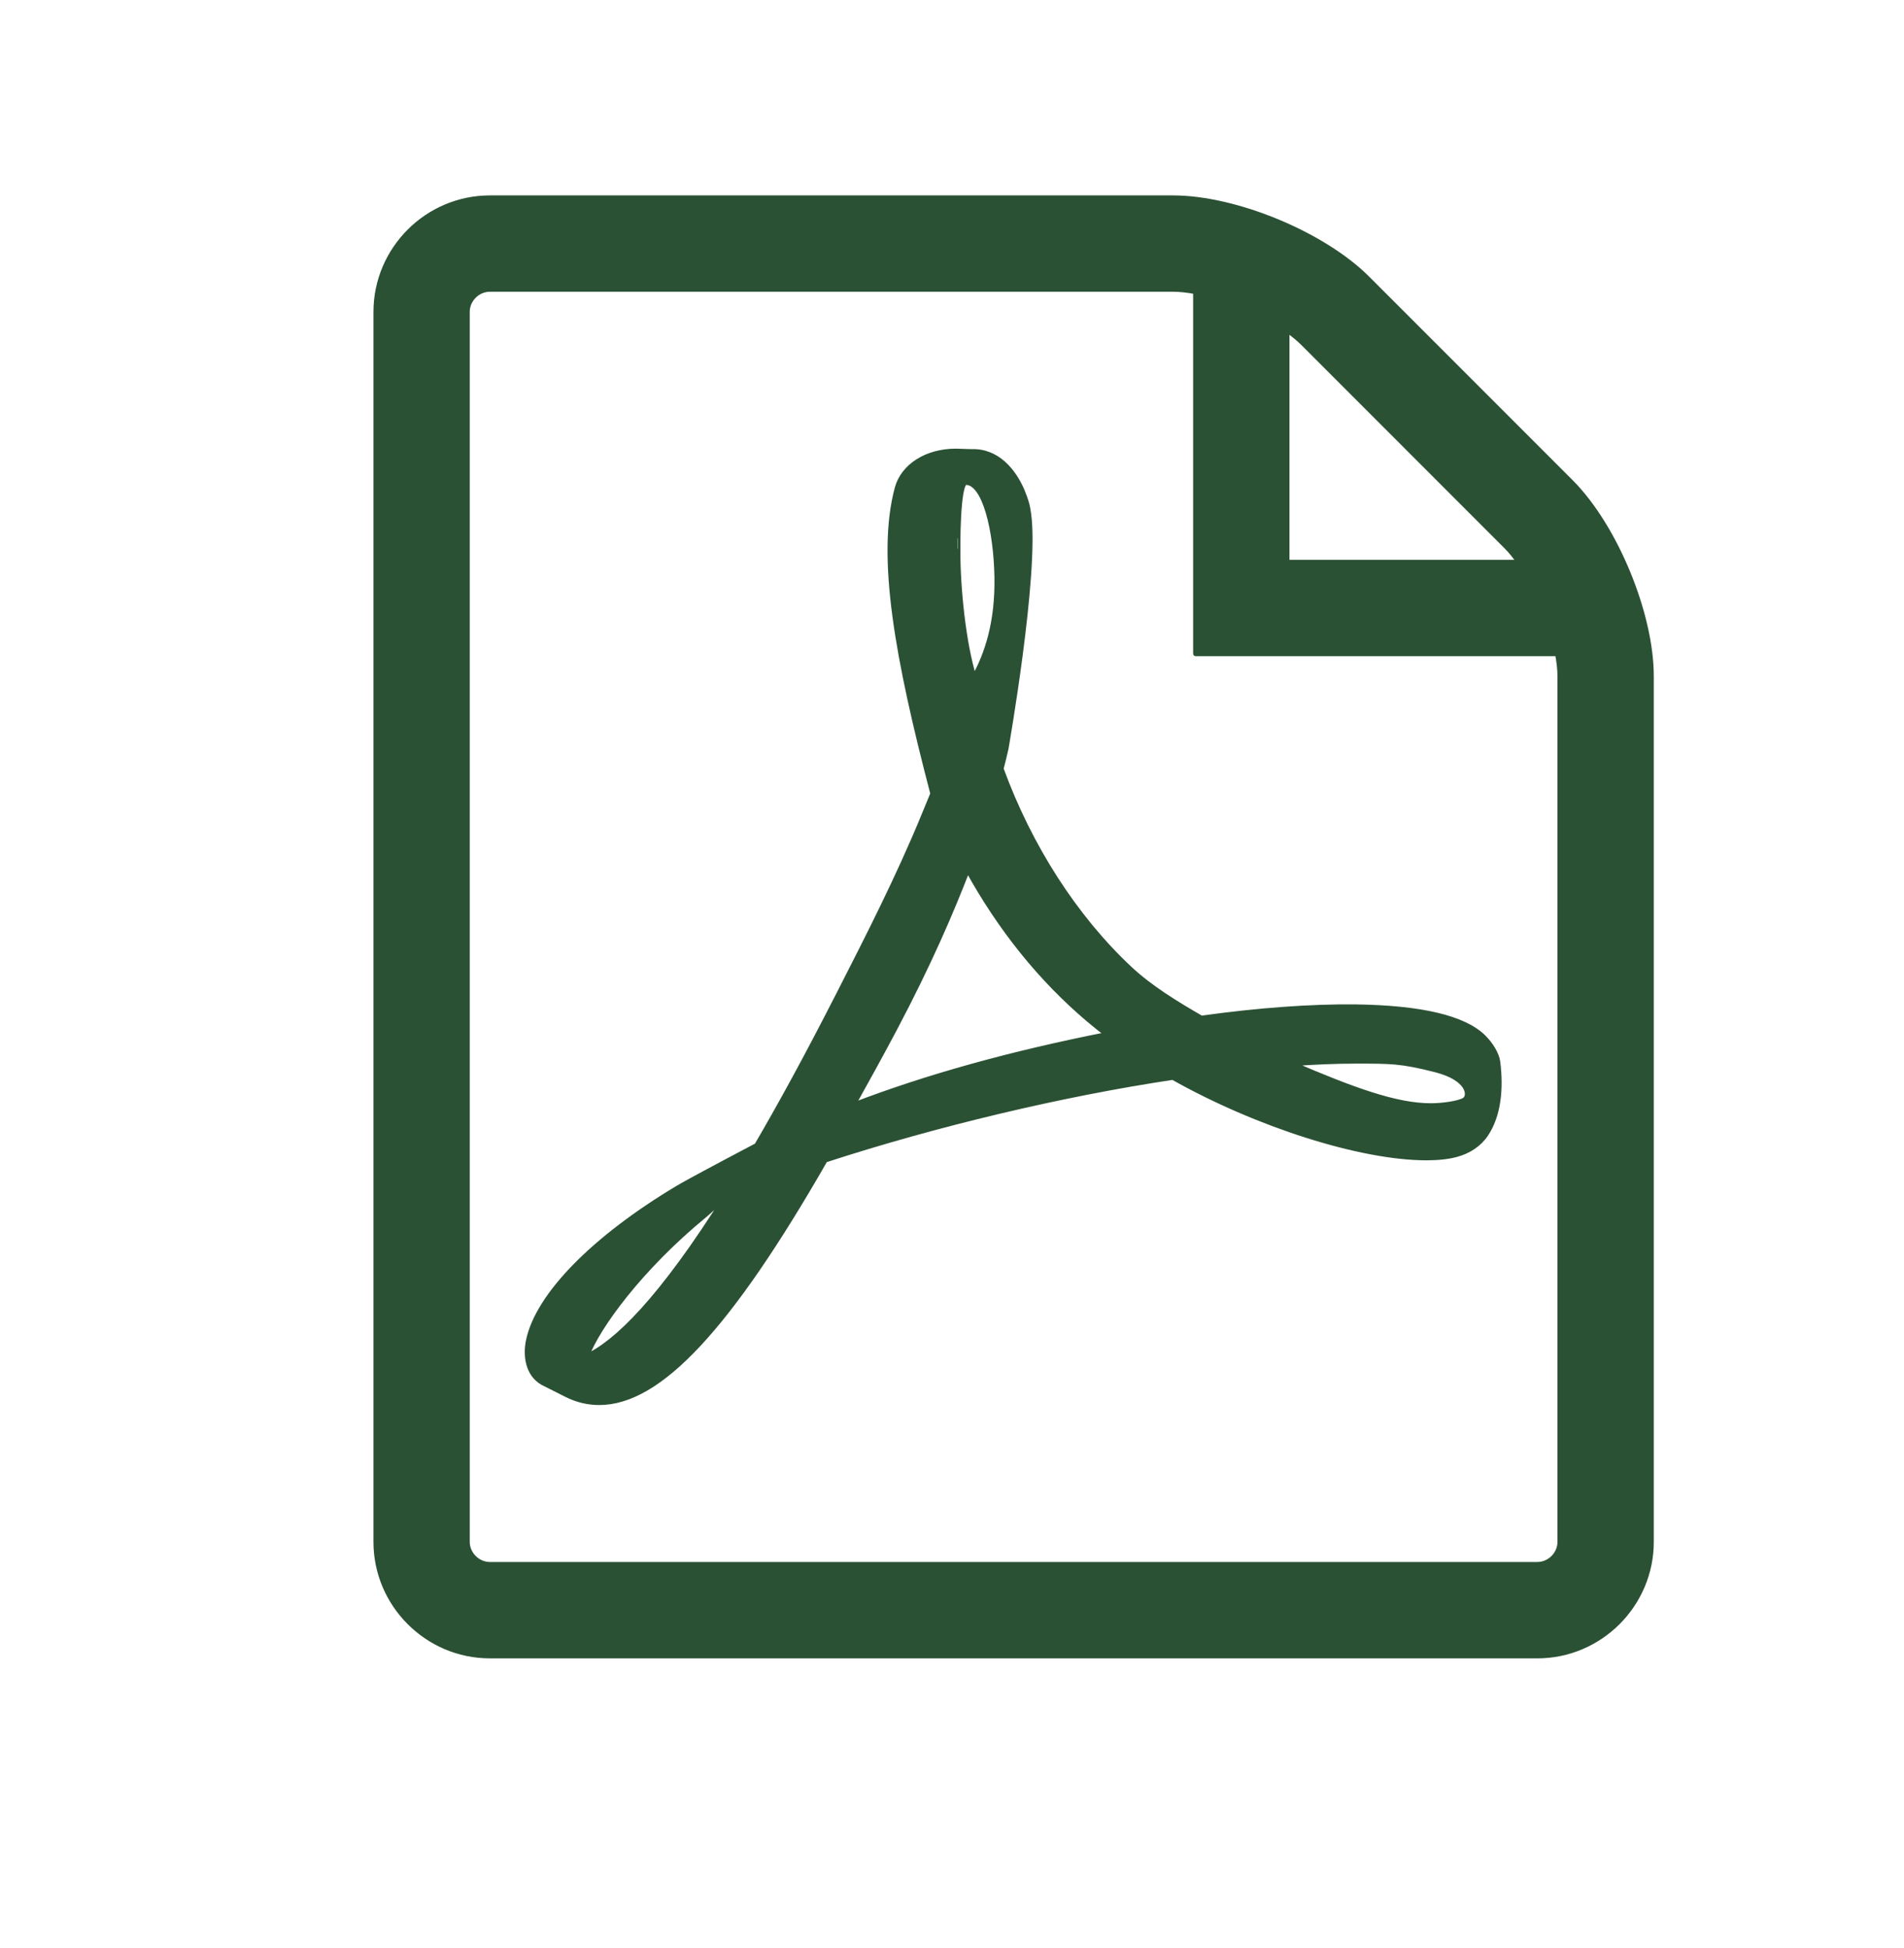 <?xml version="1.0" encoding="utf-8"?>
<!-- Generator: Adobe Illustrator 17.0.0, SVG Export Plug-In . SVG Version: 6.00 Build 0)  -->
<!DOCTYPE svg PUBLIC "-//W3C//DTD SVG 1.0//EN" "http://www.w3.org/TR/2001/REC-SVG-20010904/DTD/svg10.dtd">
<svg version="1.0" id="Livello_1" xmlns="http://www.w3.org/2000/svg" xmlns:xlink="http://www.w3.org/1999/xlink" x="0px" y="0px"
	 width="62.75px" height="64.17px" viewBox="0 0 62.75 64.17" enable-background="new 0 0 62.75 64.17" xml:space="preserve">
<g>
	
		<path fill="#2B5134" stroke="#2B5134" stroke-width="0.172" stroke-linecap="round" stroke-linejoin="round" stroke-miterlimit="10" d="
		M48.884,34.171c-0.64-0.631-2.059-0.965-4.22-0.993c-1.462-0.016-3.222,0.113-5.073,0.372c-0.829-0.479-1.683-0.999-2.354-1.626
		c-1.804-1.685-3.31-4.023-4.248-6.594c0.061-0.24,0.114-0.451,0.162-0.667c0,0,1.016-5.772,0.747-7.723
		c-0.037-0.268-0.06-0.345-0.132-0.553l-0.088-0.227c-0.277-0.638-0.819-1.313-1.668-1.276l-0.498-0.016l-0.014,0
		c-0.948,0-1.719,0.485-1.922,1.209c-0.616,2.271,0.02,5.67,1.172,10.072l-0.295,0.717c-0.825,2.011-1.859,4.037-2.771,5.823
		l-0.119,0.232c-0.959,1.878-1.83,3.472-2.62,4.823l-0.815,0.431c-0.059,0.031-1.456,0.77-1.784,0.968
		c-2.779,1.66-4.621,3.543-4.926,5.038c-0.097,0.477-0.025,1.088,0.47,1.37l0.788,0.397c0.342,0.171,0.702,0.258,1.072,0.258
		c1.98,0,4.277-2.466,7.443-7.99c3.655-1.19,7.817-2.179,11.464-2.725c2.779,1.565,6.198,2.652,8.355,2.652
		c0.383,0,0.714-0.036,0.982-0.108c0.414-0.11,0.762-0.345,0.975-0.666c0.419-0.63,0.503-1.498,0.39-2.386
		C49.323,34.72,49.112,34.394,48.884,34.171L48.884,34.171z M19.319,44.704c0.361-0.987,1.79-2.938,3.902-4.67
		c0.133-0.108,0.46-0.414,0.759-0.699C21.771,42.859,20.292,44.263,19.319,44.704L19.319,44.704z M31.831,15.889
		c0.636,0,0.999,1.604,1.028,3.107c0.03,1.504-0.322,2.559-0.758,3.34c-0.361-1.156-0.536-2.978-0.536-4.17
		C31.566,18.166,31.539,15.889,31.831,15.889L31.831,15.889z M28.099,36.423c0.443-0.793,0.904-1.63,1.376-2.517
		c1.149-2.172,1.874-3.872,2.415-5.269c1.075,1.955,2.412,3.617,3.986,4.949c0.197,0.166,0.404,0.333,0.622,0.5
		C33.299,34.718,30.533,35.487,28.099,36.423L28.099,36.423z M48.269,36.243c-0.195,0.122-0.753,0.192-1.112,0.192
		c-1.158,0-2.592-0.53-4.602-1.392c0.772-0.057,1.48-0.086,2.115-0.086c1.162,0,1.506-0.005,2.643,0.285
		C48.45,35.532,48.464,36.121,48.269,36.243L48.269,36.243z M51.765,15.877l-6.7-6.7c-1.459-1.459-4.342-2.653-6.406-2.653H16.146
		c-2.064,0-3.752,1.688-3.752,3.752v40.524c0,2.063,1.688,3.752,3.752,3.752h34.52c2.064,0,3.752-1.689,3.752-3.752V22.282
		C54.418,20.219,53.224,17.337,51.765,15.877L51.765,15.877z M49.642,18c0.147,0.147,0.293,0.327,0.435,0.53h-7.666v-7.666
		c0.203,0.142,0.384,0.288,0.531,0.435L49.642,18z M51.416,50.799c0,0.407-0.344,0.75-0.751,0.75h-34.52
		c-0.407,0-0.75-0.344-0.75-0.75V10.276c0-0.407,0.343-0.75,0.75-0.75h22.513c0.227,0,0.481,0.028,0.75,0.08v11.927h11.927
		c0.051,0.269,0.08,0.524,0.08,0.75V50.799z M51.416,50.799"/>
</g>
</svg>
